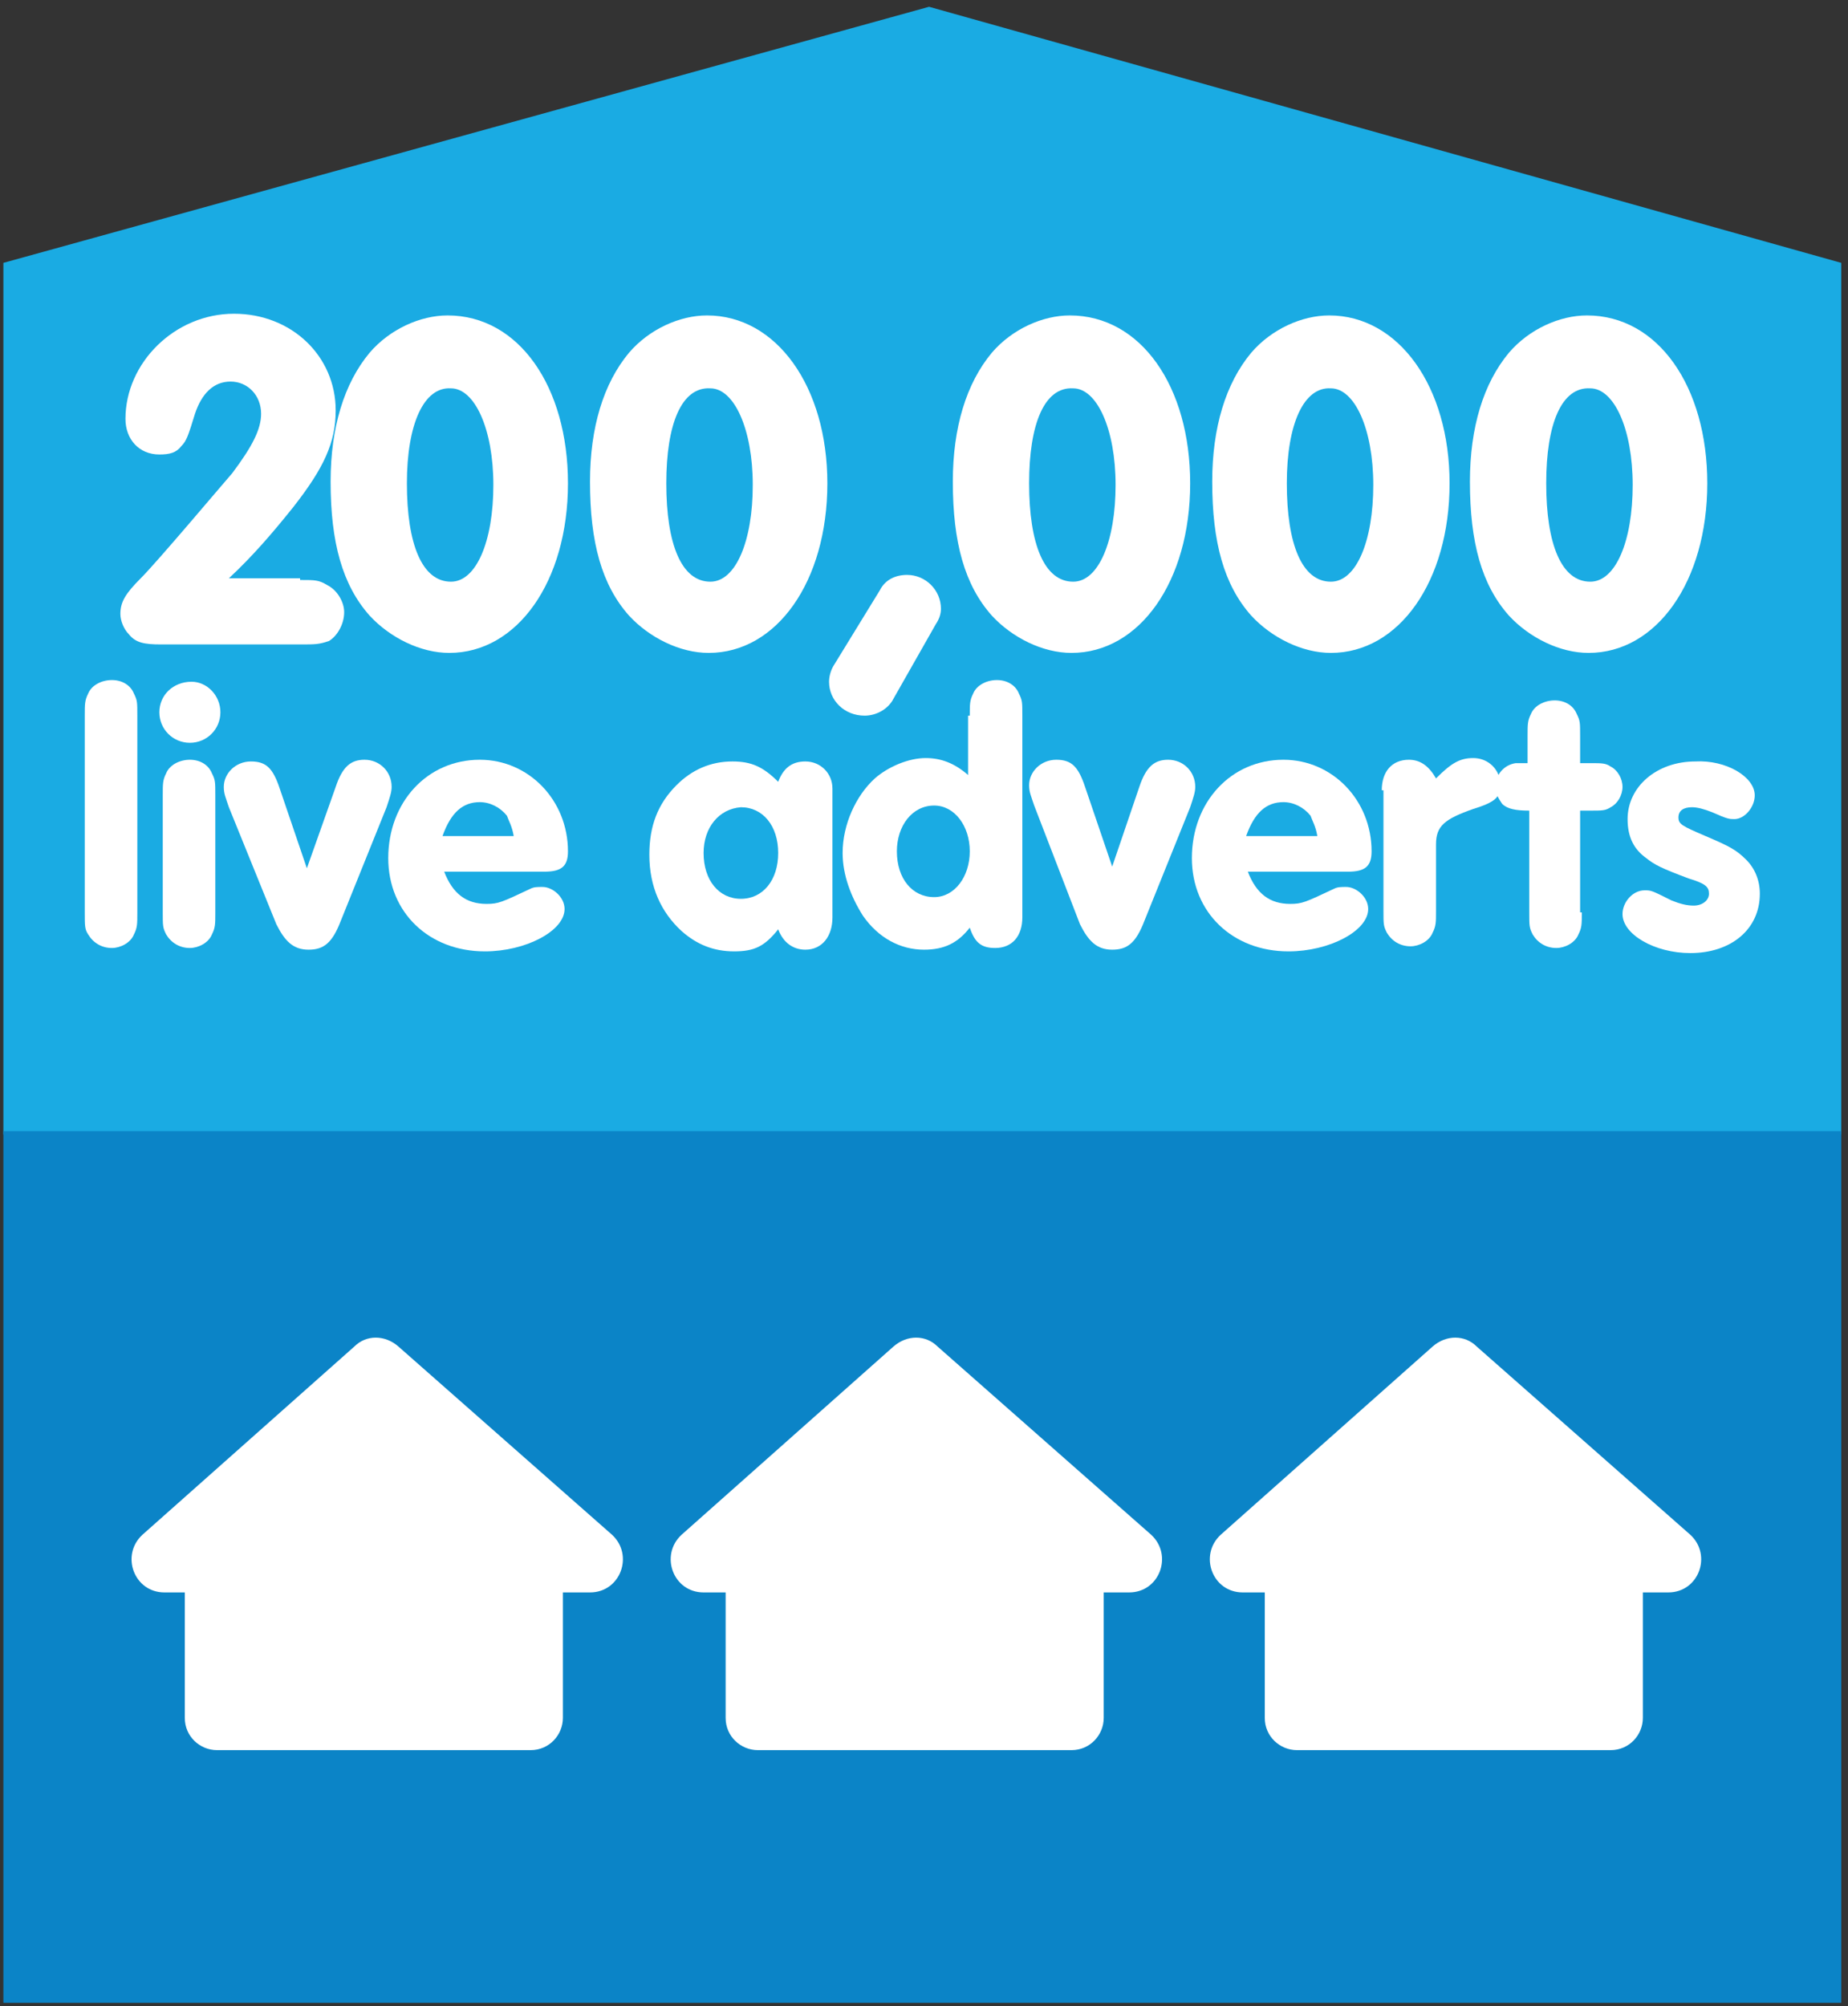 <?xml version="1.0" encoding="UTF-8"?> <!-- Generator: Adobe Illustrator 23.0.1, SVG Export Plug-In . SVG Version: 6.00 Build 0) --> <svg xmlns="http://www.w3.org/2000/svg" xmlns:xlink="http://www.w3.org/1999/xlink" id="Layer_1" x="0px" y="0px" viewBox="0 0 109 118.3" xml:space="preserve"><rect x="0" y="0" width="109" height="118.3" fill="#333333" stroke="none"/> <g> <polygon fill="#1AABE3" points="108.6,15.5 54.8,0.4 0.2,15.5 0.2,66.9 108.6,66.9 "></polygon> <g> <g> <path fill="#FFFFFF" d="M17.7,34.2c0.9,0,1.1,0,1.6,0.3c0.6,0.3,1,1,1,1.6c0,0.7-0.4,1.4-0.9,1.7C18.8,38,18.6,38,17.7,38H9.5 c-1,0-1.5-0.1-1.9-0.6c-0.3-0.3-0.5-0.8-0.5-1.2c0-0.7,0.3-1.2,1.2-2.1c1-1,4.7-5.4,5.4-6.2c1.2-1.6,1.7-2.6,1.7-3.5 c0-1.1-0.8-1.9-1.8-1.9c-1,0-1.7,0.7-2.1,1.9c-0.4,1.3-0.5,1.6-0.8,1.9c-0.3,0.4-0.7,0.5-1.3,0.5c-1.2,0-2-0.9-2-2.1 c0-3.3,2.9-6.2,6.4-6.2c3.4,0,6,2.5,6,5.7c0,1.9-0.7,3.4-2.5,5.7c-1.2,1.5-2.4,2.9-3.8,4.2H17.7z"></path> <path fill="#FFFFFF" d="M33.5,28.5c0,5.8-3,10-7,10c-1.7,0-3.5-0.9-4.7-2.2c-1.6-1.8-2.3-4.3-2.3-7.9c0-3.2,0.8-5.8,2.3-7.6 c1.2-1.4,3-2.2,4.6-2.2C30.6,18.6,33.5,22.8,33.5,28.5z M24,28.5c0,3.6,0.9,5.8,2.6,5.8c1.5,0,2.5-2.4,2.5-5.7 c0-3.3-1.1-5.7-2.5-5.7C25,22.8,24,25,24,28.5z"></path> <path fill="#FFFFFF" d="M48.8,28.5c0,5.8-3,10-7,10c-1.7,0-3.5-0.9-4.7-2.2c-1.6-1.8-2.3-4.3-2.3-7.9c0-3.2,0.8-5.8,2.3-7.6 c1.2-1.4,3-2.2,4.6-2.2C45.8,18.6,48.8,22.8,48.8,28.5z M39.3,28.5c0,3.6,0.9,5.8,2.6,5.8c1.5,0,2.5-2.4,2.5-5.7 c0-3.3-1.1-5.7-2.5-5.7C40.2,22.8,39.3,25,39.3,28.5z"></path> <path fill="#FFFFFF" d="M51.9,34.8c0.3-0.6,0.9-0.9,1.6-0.9c1.1,0,2,0.9,2,2c0,0.3-0.1,0.6-0.3,0.9l-2.5,4.4c-0.3,0.6-1,1-1.7,1 c-1.2,0-2.1-0.9-2.1-2c0-0.3,0.1-0.7,0.3-1L51.9,34.8z"></path> <path fill="#FFFFFF" d="M70.2,28.5c0,5.8-3,10-7,10c-1.7,0-3.5-0.9-4.7-2.2c-1.6-1.8-2.3-4.3-2.3-7.9c0-3.2,0.8-5.8,2.3-7.6 c1.2-1.4,3-2.2,4.6-2.2C67.3,18.6,70.2,22.8,70.2,28.5z M60.7,28.5c0,3.6,0.9,5.8,2.6,5.8c1.5,0,2.5-2.4,2.5-5.7 c0-3.3-1.1-5.7-2.5-5.7C61.6,22.8,60.7,25,60.7,28.5z"></path> <path fill="#FFFFFF" d="M85.5,28.5c0,5.8-3,10-7,10c-1.7,0-3.5-0.9-4.7-2.2c-1.6-1.8-2.3-4.3-2.3-7.9c0-3.2,0.8-5.8,2.3-7.6 c1.2-1.4,3-2.2,4.6-2.2C82.5,18.6,85.5,22.8,85.5,28.5z M75.9,28.5c0,3.6,0.9,5.8,2.6,5.8c1.5,0,2.5-2.4,2.5-5.7 c0-3.3-1.1-5.7-2.5-5.7C76.9,22.8,75.9,25,75.9,28.5z"></path> <path fill="#FFFFFF" d="M100.7,28.5c0,5.8-3,10-7,10c-1.7,0-3.5-0.9-4.7-2.2c-1.6-1.8-2.3-4.3-2.3-7.9c0-3.2,0.8-5.8,2.3-7.6 c1.2-1.4,3-2.2,4.6-2.2C97.8,18.6,100.7,22.8,100.7,28.5z M91.2,28.5c0,3.6,0.9,5.8,2.6,5.8c1.5,0,2.5-2.4,2.5-5.7 c0-3.3-1.1-5.7-2.5-5.7C92.1,22.8,91.2,25,91.2,28.5z"></path> <path fill="#FFFFFF" d="M8.1,53.8c0,0.7,0,0.9-0.2,1.3c-0.2,0.5-0.8,0.8-1.3,0.8c-0.6,0-1.1-0.3-1.4-0.8C5,54.8,5,54.6,5,53.8 V42.2c0-0.7,0-0.9,0.2-1.3c0.2-0.5,0.8-0.8,1.4-0.8c0.6,0,1.1,0.3,1.3,0.8c0.2,0.4,0.2,0.5,0.2,1.3V53.8z"></path> <path fill="#FFFFFF" d="M13,42c0,1-0.8,1.8-1.8,1.8c-1,0-1.8-0.8-1.8-1.8c0-1,0.8-1.8,1.9-1.8C12.2,40.2,13,41,13,42z M9.6,46.9 c0-0.7,0-0.9,0.2-1.3c0.2-0.5,0.8-0.8,1.4-0.8c0.6,0,1.1,0.3,1.3,0.8c0.2,0.4,0.2,0.5,0.2,1.3v6.9c0,0.7,0,0.9-0.2,1.3 c-0.2,0.5-0.8,0.8-1.3,0.8c-0.6,0-1.1-0.3-1.4-0.8c-0.2-0.4-0.2-0.5-0.2-1.3V46.9z"></path> <path fill="#FFFFFF" d="M19.8,46.4c0.4-1.2,0.9-1.6,1.7-1.6c0.9,0,1.6,0.7,1.6,1.6c0,0.3-0.1,0.6-0.3,1.2l-2.7,6.7 c-0.5,1.3-1,1.7-1.9,1.7c-0.9,0-1.4-0.5-1.9-1.5l-2.8-6.9c-0.2-0.6-0.3-0.8-0.3-1.2c0-0.8,0.7-1.5,1.6-1.5c0.9,0,1.3,0.4,1.7,1.6 l1.6,4.7L19.8,46.4z"></path> <path fill="#FFFFFF" d="M26.2,51.4c0.5,1.3,1.3,1.9,2.5,1.9c0.7,0,0.9-0.1,2.6-0.9c0.2-0.1,0.4-0.1,0.7-0.1 c0.6,0,1.3,0.6,1.3,1.3c0,1.3-2.3,2.5-4.7,2.5c-3.3,0-5.7-2.3-5.7-5.5c0-3.3,2.3-5.8,5.4-5.8c2.9,0,5.2,2.4,5.2,5.4 c0,0.9-0.4,1.2-1.4,1.2H26.2z M30.3,49.3c-0.1-0.6-0.3-0.9-0.4-1.2c-0.4-0.5-1-0.8-1.6-0.8c-1,0-1.7,0.6-2.2,2H30.3z"></path> <path fill="#FFFFFF" d="M49.1,54.1c0,1.1-0.6,1.9-1.6,1.9c-0.7,0-1.3-0.4-1.6-1.2c-0.8,1-1.4,1.3-2.6,1.3s-2.2-0.4-3.1-1.2 c-1.2-1.1-1.9-2.6-1.9-4.5c0-1.7,0.5-3,1.6-4.1c0.9-0.9,2-1.4,3.3-1.4c1.1,0,1.8,0.3,2.7,1.2c0.3-0.8,0.8-1.2,1.6-1.2 c0.9,0,1.6,0.7,1.6,1.6V54.1z M41.5,50.3c0,1.6,0.9,2.7,2.2,2.7c1.3,0,2.2-1.1,2.2-2.7s-0.9-2.7-2.2-2.7 C42.4,47.7,41.5,48.8,41.5,50.3z"></path> <path fill="#FFFFFF" d="M57.2,42.2c0-0.7,0-0.9,0.2-1.3c0.2-0.5,0.8-0.8,1.4-0.8c0.6,0,1.1,0.3,1.3,0.8c0.2,0.4,0.2,0.5,0.2,1.3 v11.9c0,1.1-0.6,1.8-1.6,1.8c-0.8,0-1.2-0.3-1.5-1.2c-0.7,0.9-1.5,1.3-2.7,1.3c-1.4,0-2.7-0.7-3.6-2c-0.7-1.1-1.2-2.4-1.2-3.7 c0-1.7,0.8-3.4,1.9-4.4c0.8-0.7,2-1.2,3-1.2c0.9,0,1.7,0.3,2.5,1V42.2z M52.9,50.2c0,1.6,0.9,2.7,2.2,2.7c1.2,0,2.1-1.2,2.1-2.7 c0-1.5-0.9-2.7-2.1-2.7C53.8,47.5,52.9,48.7,52.9,50.2z"></path> <path fill="#FFFFFF" d="M67.2,46.4c0.4-1.2,0.9-1.6,1.7-1.6c0.9,0,1.6,0.7,1.6,1.6c0,0.3-0.1,0.6-0.3,1.2l-2.7,6.7 c-0.5,1.3-1,1.7-1.9,1.7c-0.9,0-1.4-0.5-1.9-1.5L61,47.5c-0.2-0.6-0.3-0.8-0.3-1.2c0-0.8,0.7-1.5,1.6-1.5c0.9,0,1.3,0.4,1.7,1.6 l1.6,4.7L67.2,46.4z"></path> <path fill="#FFFFFF" d="M73.6,51.4c0.5,1.3,1.3,1.9,2.5,1.9c0.7,0,0.9-0.1,2.6-0.9c0.2-0.1,0.4-0.1,0.7-0.1 c0.6,0,1.3,0.6,1.3,1.3c0,1.3-2.3,2.5-4.7,2.5c-3.3,0-5.7-2.3-5.7-5.5c0-3.3,2.3-5.8,5.4-5.8c2.9,0,5.2,2.4,5.2,5.4 c0,0.9-0.4,1.2-1.4,1.2H73.6z M77.7,49.3c-0.1-0.6-0.3-0.9-0.4-1.2c-0.4-0.5-1-0.8-1.6-0.8c-1,0-1.7,0.6-2.2,2H77.7z"></path> <path fill="#FFFFFF" d="M81.5,46.6c0-1.1,0.6-1.8,1.6-1.8c0.7,0,1.2,0.4,1.6,1.1c0.9-0.9,1.4-1.2,2.2-1.2c0.9,0,1.6,0.7,1.6,1.6 c0,0.7-0.3,1-1.6,1.4c-1.7,0.6-2.2,1-2.2,2.1v3.9c0,0.7,0,0.9-0.2,1.3c-0.2,0.5-0.8,0.8-1.3,0.8c-0.6,0-1.1-0.3-1.4-0.8 c-0.2-0.4-0.2-0.5-0.2-1.3V46.6z"></path> <path fill="#FFFFFF" d="M93.3,53.8c0,0.7,0,0.9-0.2,1.3c-0.2,0.5-0.8,0.8-1.3,0.8c-0.6,0-1.1-0.3-1.4-0.8 c-0.2-0.4-0.2-0.5-0.2-1.3v-6c-0.8,0-1.3-0.1-1.6-0.4c-0.2-0.3-0.4-0.6-0.4-1c0-0.7,0.5-1.3,1.2-1.4c0.2,0,0.2,0,0.7,0v-1.6 c0-0.7,0-0.9,0.2-1.3c0.2-0.5,0.8-0.8,1.4-0.8c0.6,0,1.1,0.3,1.3,0.8c0.2,0.4,0.2,0.5,0.2,1.3V45h0.6c0.7,0,0.9,0,1.2,0.2 c0.4,0.2,0.7,0.7,0.7,1.2c0,0.5-0.3,1-0.7,1.2c-0.3,0.2-0.5,0.2-1.2,0.2h-0.6V53.8z"></path> <path fill="#FFFFFF" d="M103.5,46.9c0,0.7-0.6,1.4-1.2,1.4c-0.3,0-0.4,0-1.3-0.4c-0.5-0.2-0.9-0.3-1.2-0.3 c-0.5,0-0.8,0.2-0.8,0.6c0,0.4,0.2,0.5,1.6,1.1c1.4,0.6,1.8,0.8,2.4,1.4c0.5,0.5,0.8,1.2,0.8,2c0,2.1-1.7,3.5-4.1,3.5 c-2.1,0-4-1.1-4-2.3c0-0.7,0.6-1.4,1.3-1.4c0.4,0,0.4,0,1.6,0.6c0.5,0.2,0.9,0.3,1.3,0.3c0.5,0,0.9-0.3,0.9-0.7 c0-0.4-0.2-0.6-1.2-0.9c-1.6-0.6-2-0.8-2.5-1.2c-0.7-0.5-1.1-1.2-1.1-2.3c0-1.9,1.7-3.4,4-3.4C101.8,44.8,103.5,45.8,103.5,46.9z "></path> </g> <rect x="0.2" y="66.7" fill="#0B84C7" width="108.4" height="51.4"></rect> <g> <path fill="#FFFFFF" d="M31.4,91H12.8c-1.1,0-1.9,0.9-1.9,1.9v8.4c0,1.1,0.9,1.9,1.9,1.9h18.5c1.1,0,1.9-0.9,1.9-1.9v-8.4 C33.3,91.9,32.4,91,31.4,91z"></path> <path fill="#FFFFFF" d="M20.9,79.4L8.4,90.5c-1.3,1.2-0.5,3.4,1.3,3.4h25.1c1.8,0,2.6-2.2,1.3-3.4L23.5,79.4 C22.7,78.7,21.6,78.7,20.9,79.4z"></path> </g> <g> <path fill="#FFFFFF" d="M63.2,91H44.7c-1.1,0-1.9,0.9-1.9,1.9v8.4c0,1.1,0.9,1.9,1.9,1.9h18.5c1.1,0,1.9-0.9,1.9-1.9v-8.4 C65.1,91.9,64.2,91,63.2,91z"></path> <path fill="#FFFFFF" d="M52.7,79.4L40.2,90.5c-1.3,1.2-0.5,3.4,1.3,3.4h25.1c1.8,0,2.6-2.2,1.3-3.4L55.3,79.4 C54.6,78.7,53.5,78.7,52.7,79.4z"></path> </g> <g> <path fill="#FFFFFF" d="M95,91H76.5c-1.1,0-1.9,0.9-1.9,1.9v8.4c0,1.1,0.9,1.9,1.9,1.9H95c1.1,0,1.9-0.9,1.9-1.9v-8.4 C96.9,91.9,96.1,91,95,91z"></path> <path fill="#FFFFFF" d="M84.5,79.4L72,90.5c-1.3,1.2-0.5,3.4,1.3,3.4h25.1c1.8,0,2.6-2.2,1.3-3.4L87.1,79.4 C86.4,78.7,85.3,78.7,84.5,79.4z"></path> </g> </g> </g> </svg> 